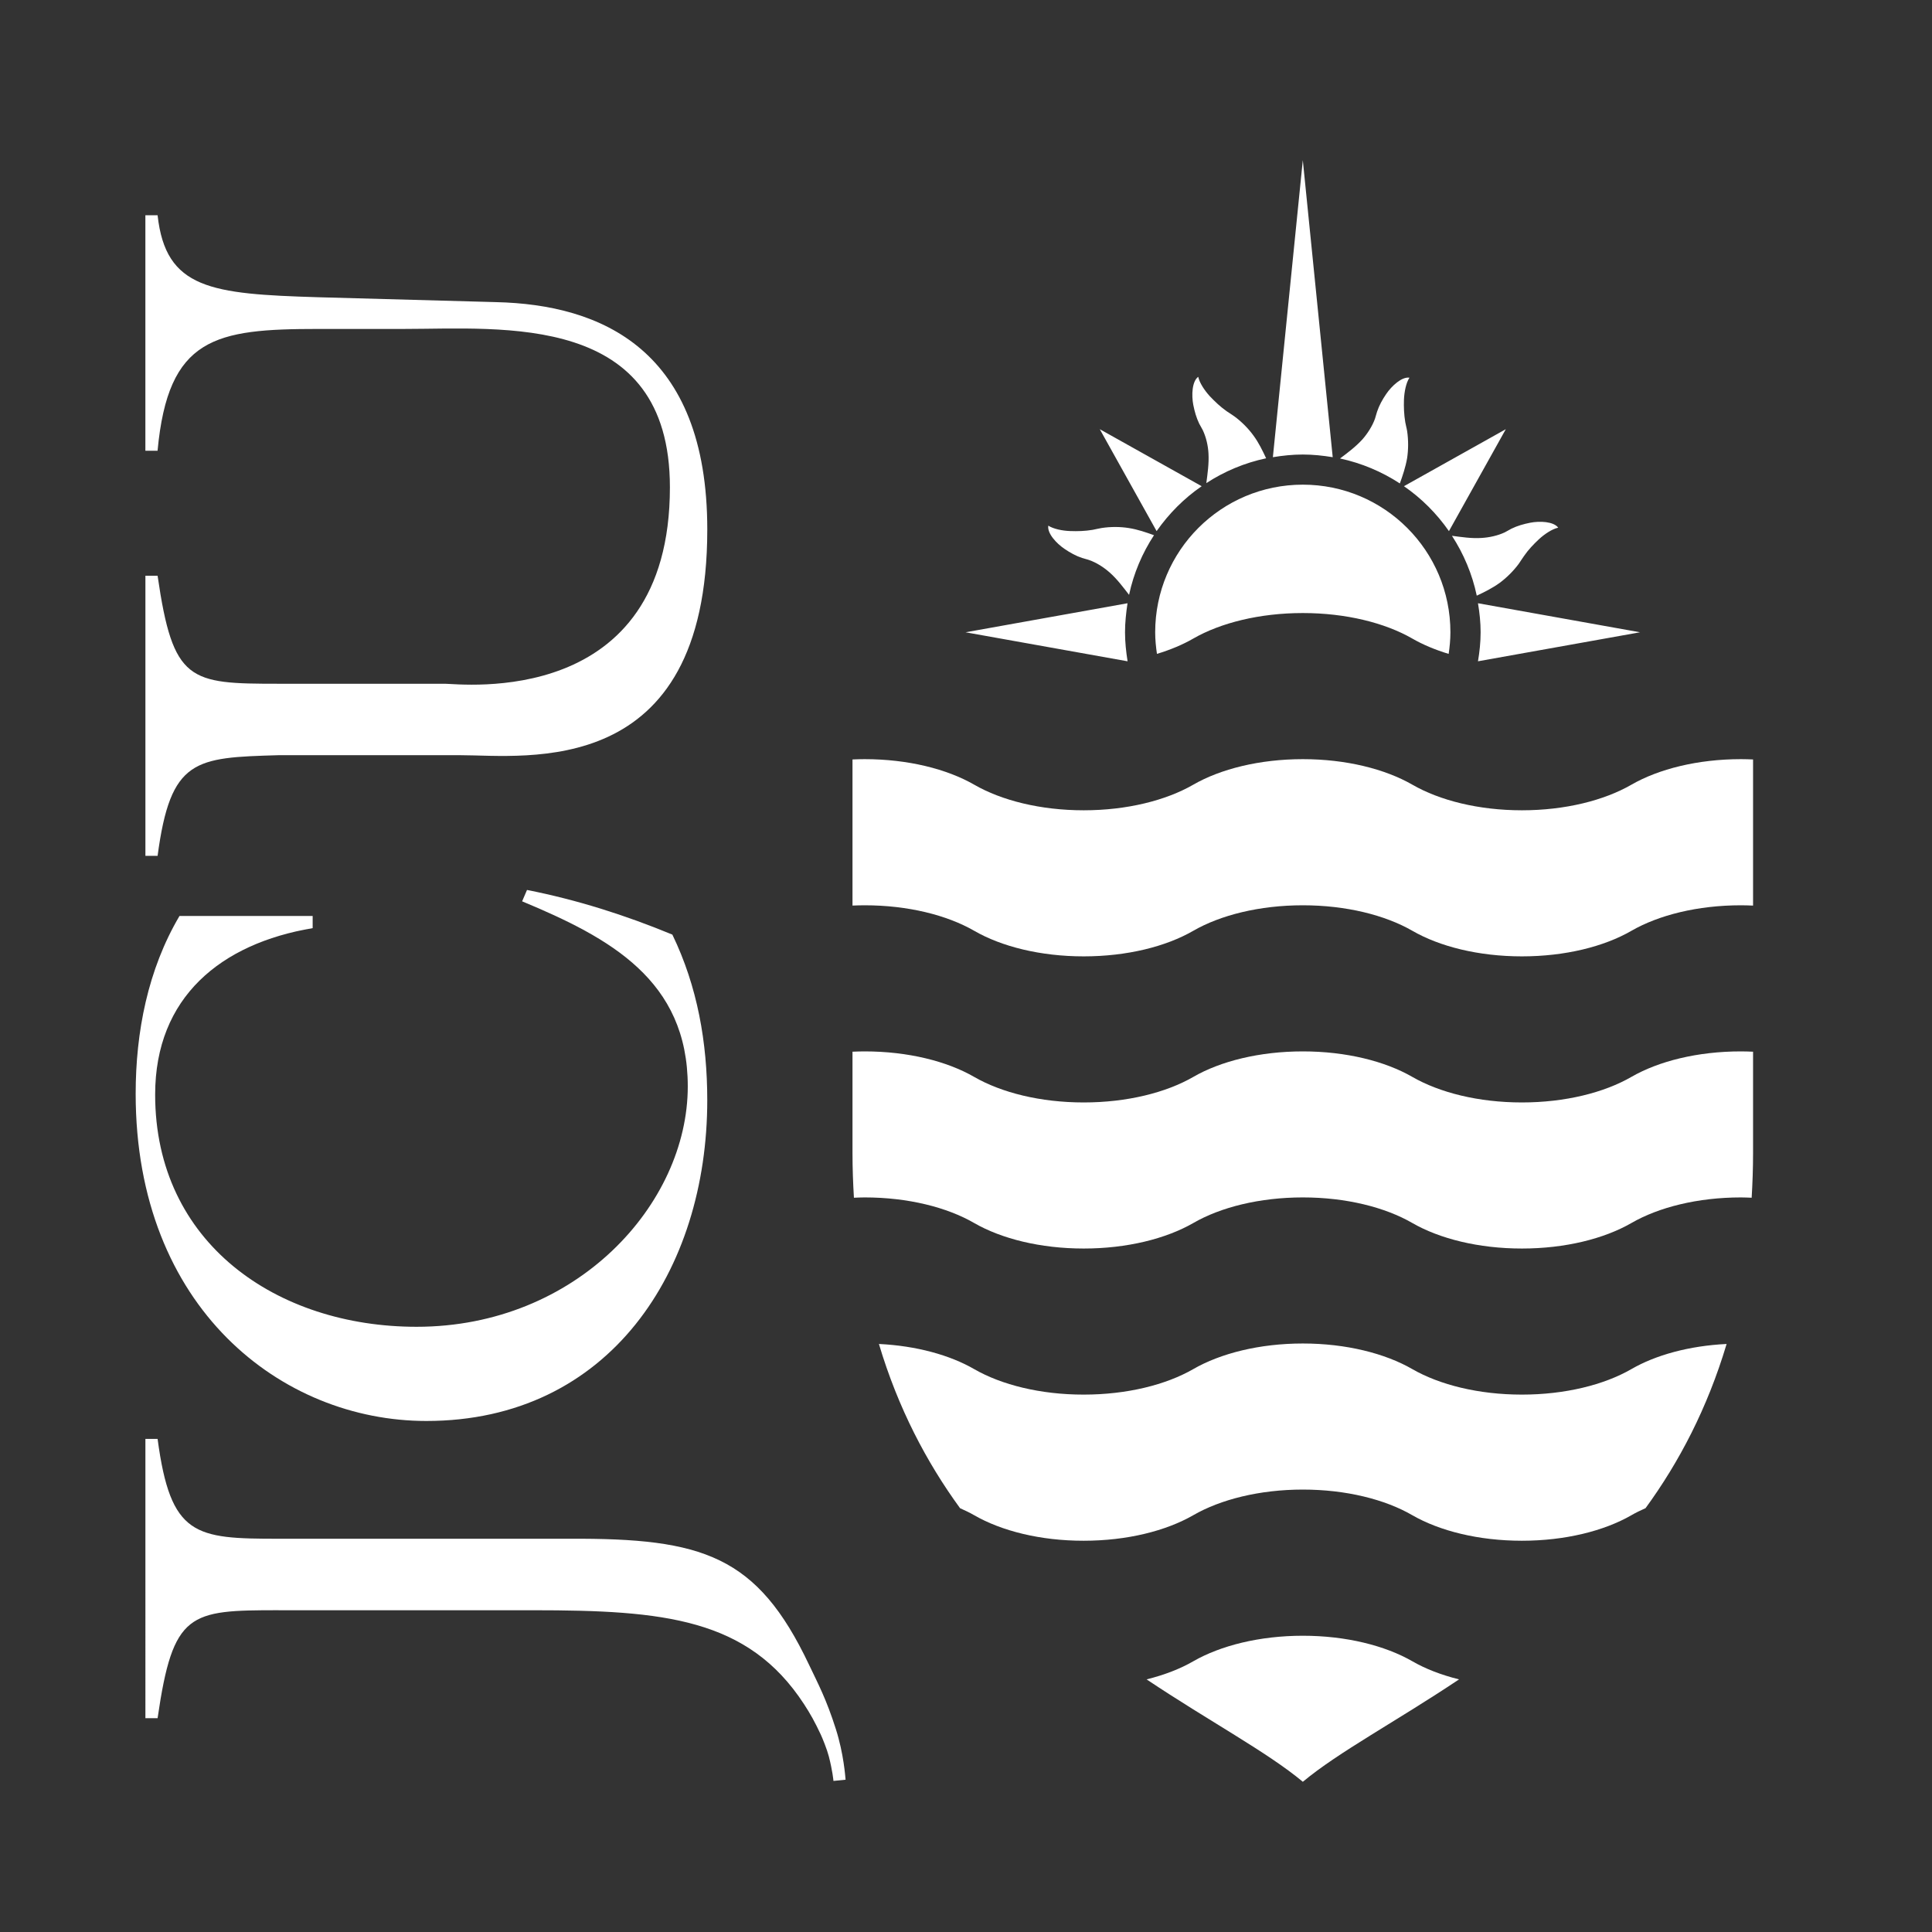 <?xml version="1.0" encoding="utf-8"?>
<!-- Generator: Adobe Illustrator 23.0.1, SVG Export Plug-In . SVG Version: 6.00 Build 0)  -->
<svg version="1.1" id="Layer_1" xmlns="http://www.w3.org/2000/svg" xmlns:xlink="http://www.w3.org/1999/xlink" x="0px" y="0px"
	 viewBox="0 0 688 688" style="enable-background:new 0 0 688 688;" xml:space="preserve">
<rect x="0" y="0" width="688" height="688" fill="#333333" stroke="none"/>
<style type="text/css">
	.st0{fill:#FFFFFF;}
</style>
<g>
	<g>
		<path class="st0" d="M580.97,383.48c-9.71,5.61-23.59,9.11-39,9.11c-15.44,0-29.3-3.5-39.02-9.09c-9.71-5.6-23.6-9.09-39-9.09
			c-15.41,0-29.33,3.49-39.01,9.09c-9.72,5.6-23.6,9.09-39.03,9.09c-15.41,0-29.29-3.5-38.99-9.09c-9.72-5.6-23.59-9.09-39.03-9.09
			c-1.44,0-2.87,0.05-4.31,0.11v36.1c0,5.47,0.2,10.72,0.51,15.9c1.26-0.04,2.53-0.11,3.8-0.11c15.44,0,29.3,3.5,39.03,9.12
			c9.7,5.59,23.58,9.08,38.99,9.08c15.43,0,29.3-3.49,39.03-9.08c9.69-5.61,23.6-9.12,39.01-9.12c15.4,0,29.29,3.5,39,9.12
			c9.72,5.59,23.58,9.08,39.02,9.08c15.41,0,29.29-3.49,39-9.09c9.71-5.6,23.59-9.11,38.99-9.11c1.31,0,2.56,0.07,3.82,0.11
			c0.31-5.18,0.5-10.44,0.5-15.9v-36.1c-1.42-0.06-2.83-0.11-4.32-0.11C604.56,374.4,590.68,377.89,580.97,383.48"/>
		<path class="st0" d="M541.96,496.63c-15.43,0-29.31-3.49-39.02-9.08c-9.71-5.6-23.6-9.12-39-9.12c-15.41,0-29.31,3.52-39.01,9.12
			c-9.72,5.59-23.6,9.08-39.03,9.08c-15.41,0.01-29.29-3.49-38.99-9.08c-8.64-4.99-20.57-8.3-33.92-8.95
			c6.83,22.87,16.95,42.1,28.89,58.48c1.77,0.79,3.46,1.59,5.03,2.5c9.7,5.59,23.58,9.11,38.99,9.09c15.43,0,29.3-3.5,39.03-9.09
			c9.7-5.6,23.6-9.13,39.01-9.13c15.4,0,29.29,3.5,39,9.13c9.7,5.59,23.59,9.09,39.02,9.09c15.41,0,29.29-3.5,39-9.09
			c1.57-0.92,3.27-1.72,5.03-2.51c11.95-16.37,22.03-35.6,28.87-58.47c-13.37,0.65-25.29,3.96-33.91,8.95
			C571.25,493.14,557.38,496.63,541.96,496.63"/>
		<path class="st0" d="M502.95,591.59c-9.71-5.58-23.6-9.09-39-9.09c-15.41,0-29.31,3.52-39.01,9.09
			c-4.68,2.71-10.32,4.88-16.63,6.45c22.36,14.95,43.04,25.94,55.64,36.47c12.59-10.53,33.27-21.52,55.63-36.47
			C513.27,596.47,507.63,594.3,502.95,591.59"/>
		<path class="st0" d="M580.97,279.43c-9.71,5.6-23.59,9.12-39,9.12c-15.44,0-29.3-3.52-39.02-9.12c-9.71-5.58-23.6-9.09-39-9.09
			c-15.41,0-29.33,3.51-39.01,9.09c-9.72,5.6-23.6,9.12-39.03,9.12c-15.41,0-29.29-3.52-38.99-9.12
			c-9.72-5.58-23.59-9.09-39.03-9.09c-1.44,0-2.87,0.05-4.31,0.11v52.03c1.44-0.05,2.87-0.1,4.31-0.1c15.44,0,29.3,3.49,39.03,9.08
			c9.7,5.61,23.58,9.11,38.99,9.11c15.43,0,29.3-3.49,39.03-9.11c9.69-5.59,23.6-9.08,39.01-9.08c15.4,0,29.29,3.49,39,9.08
			c9.72,5.61,23.58,9.11,39.02,9.11c15.41,0,29.29-3.49,39-9.11c9.71-5.59,23.59-9.08,38.99-9.08c1.49,0,2.9,0.05,4.32,0.11v-52.04
			c-1.42-0.06-2.83-0.11-4.32-0.11C604.56,270.34,590.68,273.85,580.97,279.43"/>
	</g>
	<g>
		<path class="st0" d="M501.09,163.13c0.44-2.9,0.49-6.35,0-9.63c-0.16-1.05-0.49-2.08-0.66-3.14c-0.47-2.78-0.55-5.38-0.47-8.06
			c0.12-2.72,0.73-5.97,1.96-7.8c-2.72-0.42-6.34,2.94-8.29,5.82c-1.36,2-2.48,4.01-3.23,6.25c-0.3,0.82-0.47,1.73-0.76,2.55
			c-0.95,2.63-2.63,5.24-4.43,7.3c-2.36,2.61-5.32,4.84-7.99,6.83l-0.01,0.02c7.71,1.67,14.89,4.71,21.29,8.89
			C499.5,169.37,500.53,166.37,501.09,163.13z M427.05,150.87c0.4,0.8,0.91,1.54,1.3,2.37c1.18,2.52,1.86,5.52,2,8.24
			c0.21,3.55-0.33,7.22-0.76,10.49v0.07c6.38-4.16,13.58-7.21,21.29-8.84c-1.26-2.67-2.61-5.54-4.57-8.18
			c-1.73-2.38-4.13-4.84-6.77-6.77c-0.88-0.65-1.81-1.18-2.7-1.8c-2.31-1.63-4.19-3.44-6.02-5.36c-1.85-2.02-3.68-4.76-4.12-6.91
			c-2.24,1.64-2.42,6.58-1.76,10C425.41,146.55,426.03,148.76,427.05,150.87z M474.59,162.81L463.94,57.04l-10.66,105.77
			c3.48-0.57,7-0.95,10.66-0.95C467.56,161.86,471.1,162.24,474.59,162.81z M515.98,189.14l20.25-36.3l-36.27,20.3
			C506.2,177.45,511.62,182.87,515.98,189.14z M427.93,173.14l-36.29-20.3l20.24,36.3C416.27,182.87,421.67,177.45,427.93,173.14z
			 M540.86,200.75c0.64-0.88,1.15-1.82,1.8-2.68c1.59-2.32,3.42-4.21,5.34-6.02c2-1.85,4.75-3.69,6.89-4.14
			c-1.63-2.22-6.59-2.43-9.98-1.76c-2.33,0.46-4.55,1.08-6.68,2.12c-0.83,0.41-1.54,0.91-2.38,1.31c-2.51,1.18-5.51,1.83-8.27,1.99
			c-3.5,0.24-7.18-0.33-10.47-0.76h-0.05c4.16,6.41,7.2,13.58,8.83,21.31c2.68-1.26,5.5-2.63,8.18-4.57
			C536.42,205.81,538.89,203.42,540.86,200.75z M401.52,214.82l-57.68,10.34l57.7,10.33c-0.53-3.38-0.91-6.81-0.91-10.33
			C400.63,221.64,401.01,218.18,401.52,214.82z M584.03,225.16l-57.71-10.34c0.57,3.36,0.94,6.82,0.94,10.34
			c0,3.52-0.37,6.95-0.94,10.33L584.03,225.16z M392.3,188.03c-1.05,0.16-2.09,0.44-3.15,0.64c-2.78,0.47-5.41,0.54-8.08,0.44
			c-2.73-0.09-5.94-0.74-7.76-1.92c-0.46,2.74,2.92,6.35,5.79,8.28c1.96,1.34,4.03,2.5,6.23,3.22c0.86,0.3,1.72,0.45,2.58,0.77
			c2.63,0.92,5.21,2.61,7.26,4.42c2.66,2.34,4.86,5.32,6.9,7.95c1.63-7.67,4.7-14.87,8.88-21.24c-2.77-0.99-5.77-2.06-9.05-2.56
			C399.01,187.57,395.58,187.52,392.3,188.03z M463.94,172.59c-29.04,0-52.57,23.53-52.57,52.57c0,2.62,0.26,5.18,0.63,7.69
			c4.82-1.46,9.19-3.29,12.93-5.45c9.69-5.58,23.6-9.09,39.01-9.09c15.4,0,29.29,3.51,39,9.09c3.74,2.16,8.11,3.99,12.94,5.46
			c0.37-2.52,0.62-5.08,0.62-7.7C516.51,196.12,492.98,172.59,463.94,172.59z"/>
	</g>
</g>
<g>
	<path class="st0" d="M111.34,326.18v4.34c-32.67,5.49-56.09,24.58-56.09,59.27c0,52.91,43.37,82.69,93.1,82.69
		c56.96,0,96.57-43.66,96.57-85.59c0-37.88-27.76-52.91-58.99-65.92l1.74-4.05c17.64,3.47,34.99,8.96,51.76,15.9
		c8.96,18.51,12.43,38.46,12.43,58.99c0,60.43-34.7,114.21-100.04,114.21c-51.47,0-103.51-40.19-103.51-116.52
		c0-21.98,4.34-44.24,15.61-63.32H111.34z"/>
	<path class="st0" d="M51.78,76.65h4.34c2.89,26.31,19.08,28.05,57.25,29.2l63.32,1.74c37.3,0.87,75.18,16.77,75.18,80.96
		c0,89.63-64.77,80.38-87.9,80.38H99.2c-29.78,0.87-38.46,1.16-43.08,35.85h-4.34v-99.75h4.34c5.49,37.88,11.28,38.46,43.08,38.46
		h59.27c5.49,0,80.09,9.25,80.09-69.97c0-62.45-59.56-56.38-94.84-56.38h-30.36c-36.72,0-53.49,2.89-57.25,43.37h-4.34V76.65z"/>
	<path class="st0" d="M99.2,573.41c-31.81,0-37.59,0.58-43.08,38.45h-4.34V512.4h4.34c4.63,34.7,13.3,35.56,43.08,35.56h103.51
		c47.55-0.24,66.92,5.93,85.37,44.82c3.26,6.86,6.16,12.22,9.58,22.97c2.82,8.84,3.35,16.97,3.46,18.02l-4.32,0.43
		c-0.02-0.31-0.34-3.66-1.66-8.78c-0.63-2.44-2.26-6.47-2.88-7.78c-2.09-4.44-3.6-7.19-5.96-10.81
		c-19.93-30.55-49.97-33.41-96.32-33.41H99.2z"/>
</g>
</svg>
